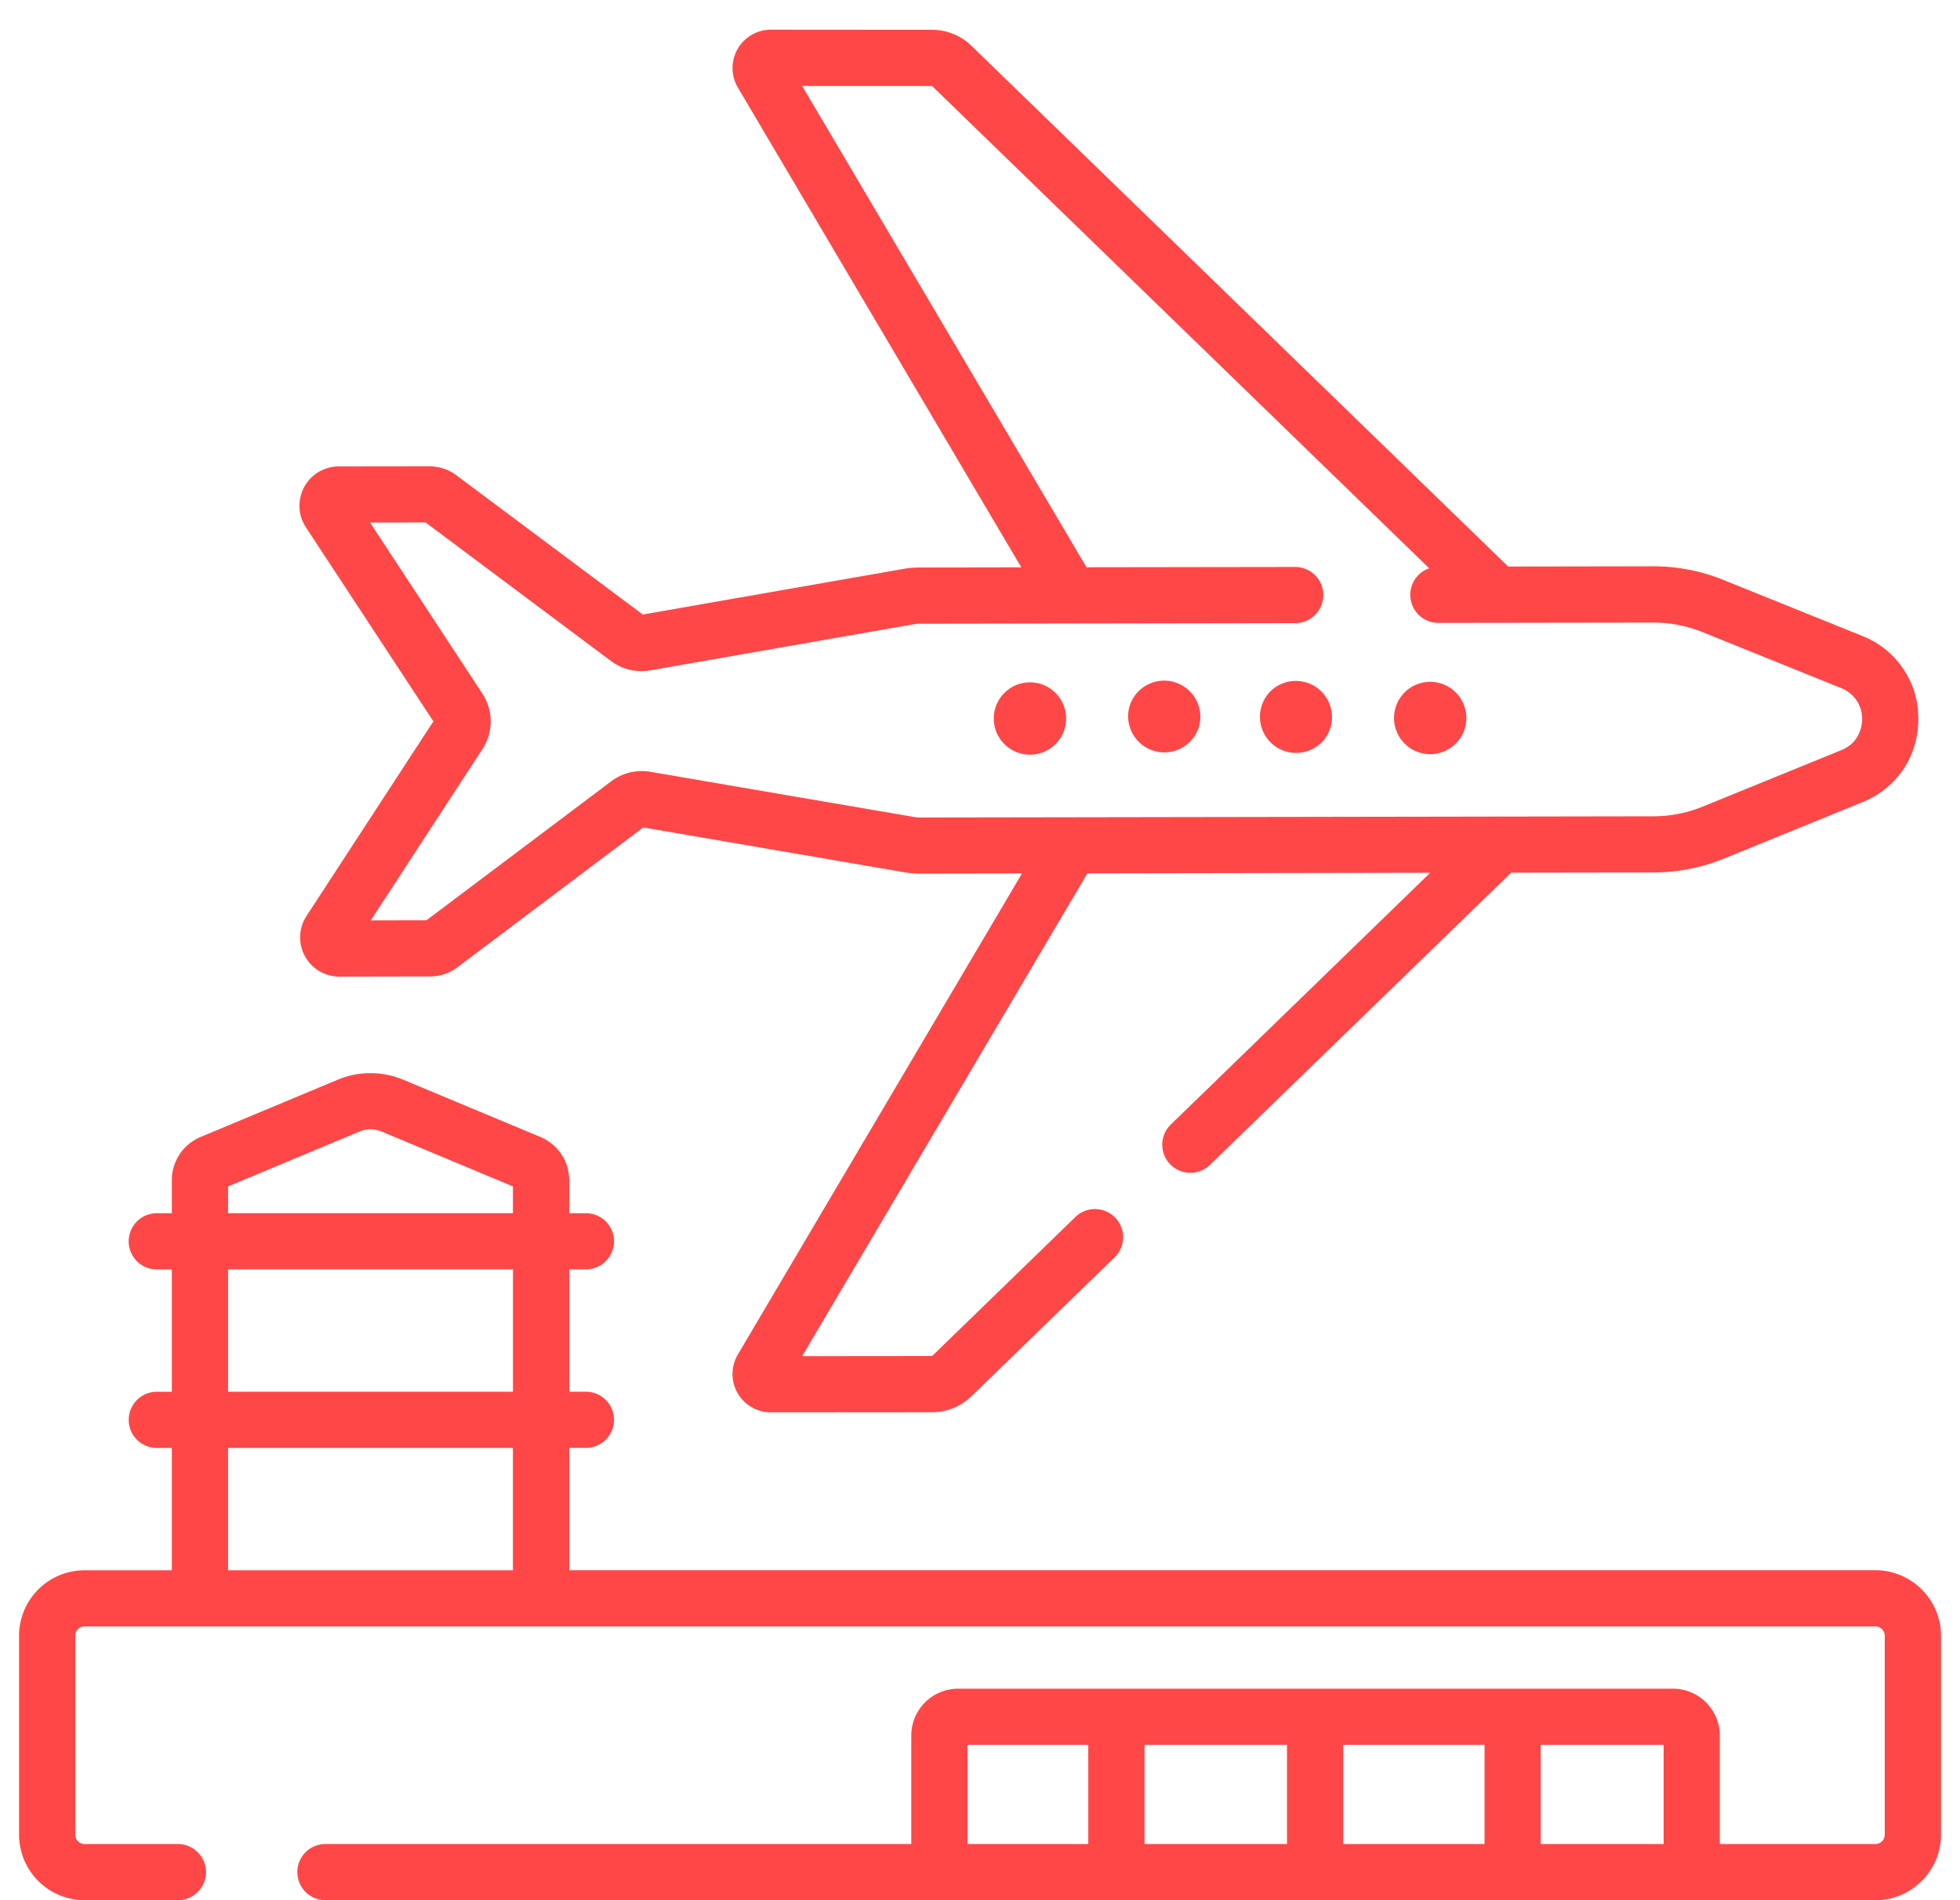 <svg width="33" height="32" viewBox="0 0 33 32" fill="none" xmlns="http://www.w3.org/2000/svg"><path d="M7.297 12.148l-2.135 3.275a.661.661 0 0 0 .555 1.024l1.528-.003a.761.761 0 0 0 .453-.152l3.131-2.357 4.425.759.012.002a1.6 1.6 0 0 0 .226.016l1.715-.003-4.785 8.103a.646.646 0 0 0 .554.973h.001l2.714-.002c.25 0 .486-.096.666-.27l2.409-2.339a.473.473 0 0 0-.66-.679l-2.409 2.338a.01.01 0 0 1-.007.003l-2.184.002 4.802-8.13 5.772-.01-4.368 4.24a.473.473 0 0 0 .66.679l5.07-4.92 2.4-.004c.408-.001.807-.08 1.185-.234l2.331-.95c.581-.237.941-.774.94-1.402a1.486 1.486 0 0 0-.945-1.398l-2.334-.942a3.138 3.138 0 0 0-1.18-.23h-.006l-2.44.004L16.357.772a.953.953 0 0 0-.666-.27L12.977.5a.646.646 0 0 0-.555.972l4.773 8.082-1.712.003a1.565 1.565 0 0 0-.238.018l-4.422.774-3.14-2.346a.761.761 0 0 0-.452-.15H7.23l-1.527.002a.662.662 0 0 0-.552 1.026l2.146 3.267zM7.168 8.8l3.121 2.333c.187.14.427.197.657.157l4.456-.78a.624.624 0 0 1 .083-.006l6.322-.01a.473.473 0 0 0 0-.946h-.001l-3.513.005-4.787-8.105 2.184.001a.01.01 0 0 1 .007.003l8.366 8.118a.473.473 0 0 0 .153.92h.001l3.618-.005h.004c.284 0 .562.054.826.16l2.334.943a.553.553 0 0 1 .353.522c0 .089-.025.39-.351.523l-2.331.95a2.197 2.197 0 0 1-.83.164l-12.35.02h-.001a.612.612 0 0 1-.082-.006l-4.458-.764a.854.854 0 0 0-.656.159L7.18 15.498l-.938.002 1.882-2.887a.852.852 0 0 0-.002-.932L6.231 8.8l.937-.002z" fill="#FF4747"/><path d="M17.403 12.706a.609.609 0 1 0-.124-1.212.609.609 0 0 0 .124 1.212zm2.771-.429a.609.609 0 1 0-1.161-.365.609.609 0 0 0 1.16.365zm2.056.247a.609.609 0 1 0-.861-.86.609.609 0 0 0 .86.86zm1.825.176a.609.609 0 1 0 0-1.217.609.609 0 0 0 0 1.217zm7.52 13.743H9.583v-2.06h.282a.473.473 0 1 0 0-.946h-.282v-2.06h.282a.473.473 0 1 0 0-.946h-.282v-.556c0-.32-.19-.605-.485-.728l-2.313-.966a1.429 1.429 0 0 0-1.094 0l-2.313.966a.787.787 0 0 0-.485.728v.556H2.64a.473.473 0 1 0 0 .947h.253v2.06H2.64a.473.473 0 0 0 0 .946h.253v2.06H1.425c-.61 0-1.104.495-1.104 1.104v3.348A1.104 1.104 0 0 0 1.425 32h1.57a.473.473 0 0 0 0-.946h-1.57a.158.158 0 0 1-.158-.158v-3.349c0-.087.07-.157.158-.157h30.15c.087 0 .158.07.158.157v3.349c0 .087-.07.158-.158.158h-2.619v-1.827a.79.79 0 0 0-.788-.789H16.132a.79.79 0 0 0-.789.79v1.826H5.479a.473.473 0 1 0 0 .946h26.096c.61 0 1.105-.495 1.105-1.104v-3.349c0-.608-.496-1.104-1.105-1.104zM8.636 23.437H3.84v-2.06h4.797v2.06zm-2.58-4.383a.476.476 0 0 1 .364 0l2.216.926v.45H3.84v-.45l2.217-.926zm-2.217 5.33h4.797v2.06H3.84v-2.06zm18.775 5h2.381v1.67h-2.381v-1.67zm-.947 1.67H19.27v-1.67h2.399v1.67zm-5.378-1.67h2.034v1.67h-2.034v-1.67zm9.652 1.67v-1.67h2.069v1.67h-2.07z" fill="#FF4747"/></svg>